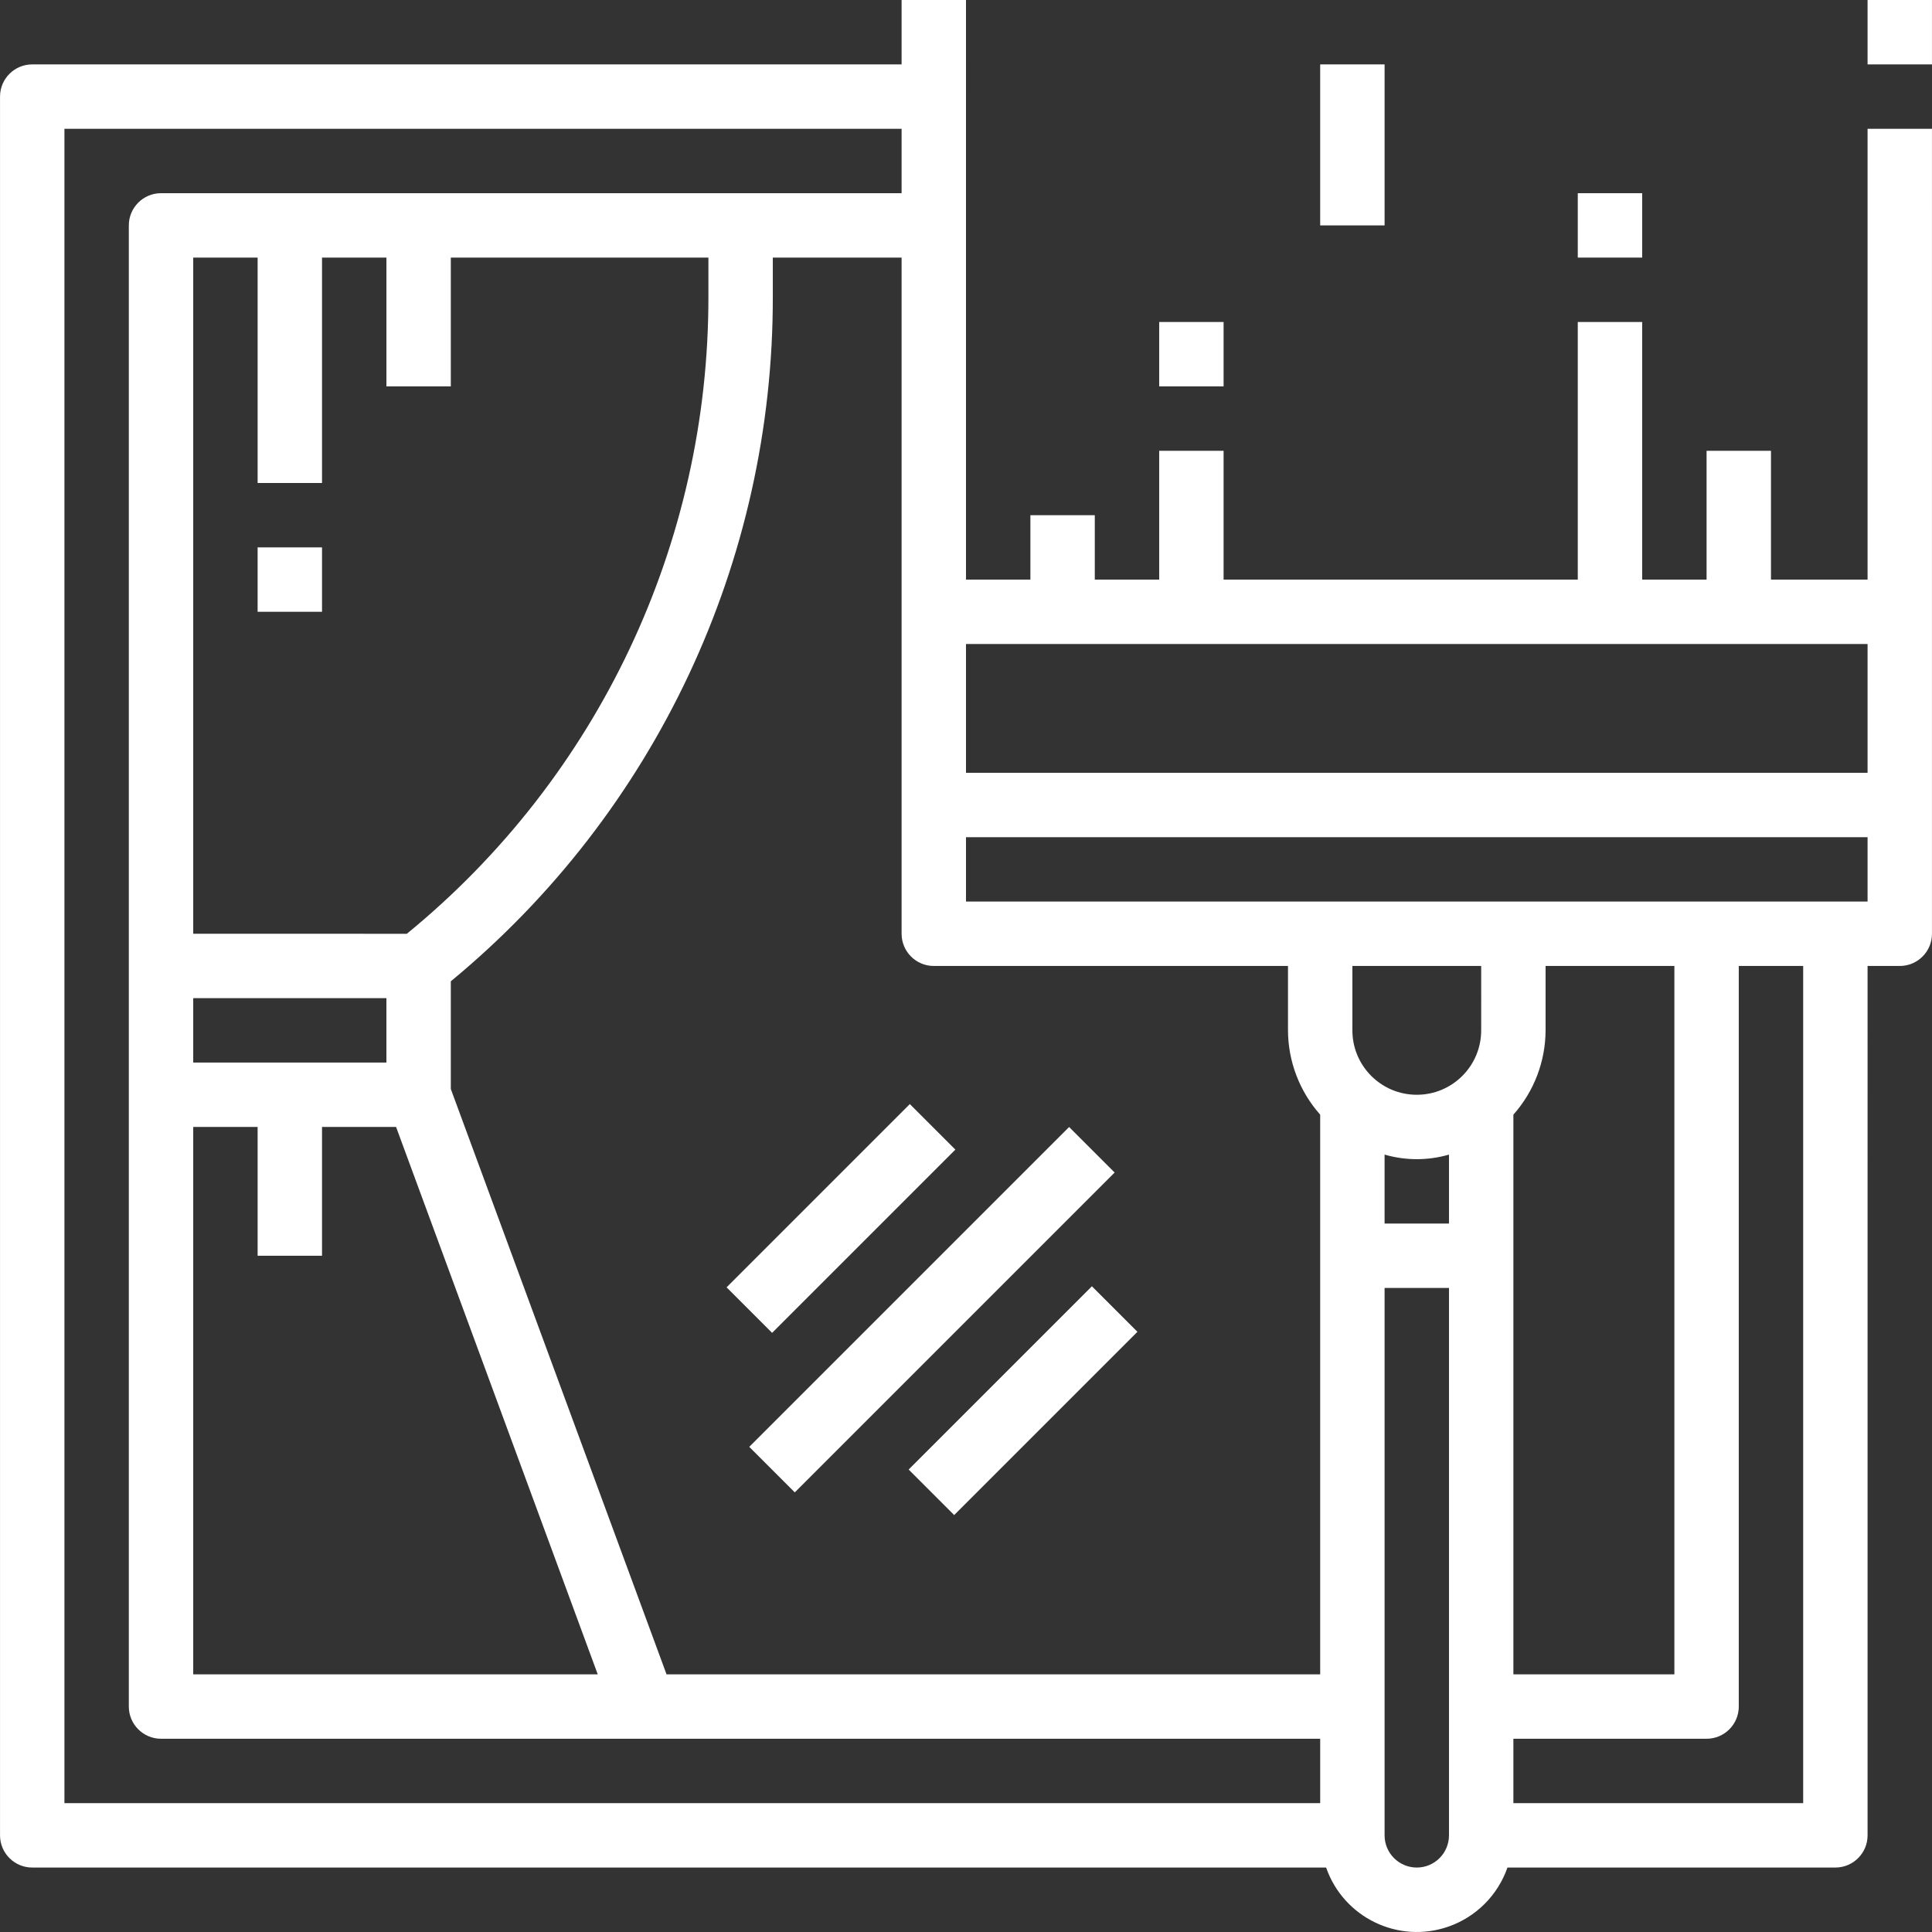 <?xml version="1.0"?>
<svg xmlns="http://www.w3.org/2000/svg" xmlns:xlink="http://www.w3.org/1999/xlink" version="1.1" id="Capa_1" x="0px" y="0px" viewBox="0 0 480.014 480.014" style="enable-background:new 0 0 480.014 480.014;" xml:space="preserve" width="512px" height="512px"><rect x="0" y="0" width="480.014" height="480.014" fill="#333333" stroke="none"/><g><g>
	<g>
		<path d="M464.007,32v112h-24v-32h-16v32h-16V80h-16v64h-88v-32h-16v32h-16v-16h-16v16h-16V0h-16v16h-216c-4.418,0-8,3.582-8,8v432    c0,4.418,3.582,8,8,8h321.472c4.335,12.442,17.935,19.014,30.376,14.68c6.877-2.396,12.284-7.802,14.68-14.68h81.472    c4.418,0,8-3.582,8-8V240h8c4.418,0,8-3.582,8-8V32H464.007z M328.007,448h-312V32h208v16h-184c-4.418,0-8,3.582-8,8v368    c0,4.418,3.582,8,8,8h288V448z M64.007,280v32h16v-32h18.4l50.104,136H48.007V280H64.007z M48.007,264v-16h48v16H48.007z     M48.007,232V64h16v56h16V64h16v32h16V64h64v9.544c0.131,61.4-27.388,119.597-74.928,158.456H48.007z M328.007,416h-162.4    l-53.6-145.432v-26.76c50.811-41.917,80.167-104.395,80-170.264V64h32v136v32c0,4.418,3.582,8,8,8h88v16    c0.029,7.722,2.873,15.169,8,20.944V416z M360.007,456c0,4.418-3.582,8-8,8s-8-3.582-8-8V320h16V456z M360.007,304h-16v-17.136    c5.226,1.515,10.774,1.515,16,0V304z M368.007,256c0,8.837-7.163,16-16,16s-16-7.163-16-16v-16h32V256z M448.007,448h-72v-16h48    c4.418,0,8-3.582,8-8V240h16V448z M376.007,416V276.944c5.127-5.775,7.971-13.222,8-20.944v-16h32v176H376.007z M464.007,224h-88    h-136v-16h224V224z M464.007,192h-224v-32h224V192z" data-original="#000000" class="active-path" data-old_color="#000000" fill="#FFFFFF"/>
	</g>
</g><g>
	<g>
		<rect x="328.007" y="16" width="16" height="40" data-original="#000000" class="active-path" data-old_color="#000000" fill="#FFFFFF"/>
	</g>
</g><g>
	<g>
		<rect x="288.007" y="80" width="16" height="16" data-original="#000000" class="active-path" data-old_color="#000000" fill="#FFFFFF"/>
	</g>
</g><g>
	<g>
		<rect x="392.007" y="48" width="16" height="16" data-original="#000000" class="active-path" data-old_color="#000000" fill="#FFFFFF"/>
	</g>
</g><g>
	<g>
		<rect x="464.007" width="16" height="16" data-original="#000000" class="active-path" data-old_color="#000000" fill="#FFFFFF"/>
	</g>
</g><g>
	<g>
		<rect x="64.007" y="136" width="16" height="16" data-original="#000000" class="active-path" data-old_color="#000000" fill="#FFFFFF"/>
	</g>
</g><g>
	<g>
		<rect x="175.408" y="317.403" transform="matrix(0.707 -0.707 0.707 0.707 -162.26 259.088)" width="112.4" height="16" data-original="#000000" class="active-path" data-old_color="#000000" fill="#FFFFFF"/>
	</g>
</g><g>
	<g>
		<rect x="176.799" y="294.744" transform="matrix(0.707 -0.707 0.707 0.707 -152.858 236.456)" width="64.4" height="16" data-original="#000000" class="active-path" data-old_color="#000000" fill="#FFFFFF"/>
	</g>
</g><g>
	<g>
		<rect x="222.04" y="340.013" transform="matrix(0.707 -0.707 0.707 0.707 -171.617 281.705)" width="64.4" height="16" data-original="#000000" class="active-path" data-old_color="#000000" fill="#FFFFFF"/>
	</g>
</g></g> </svg>
